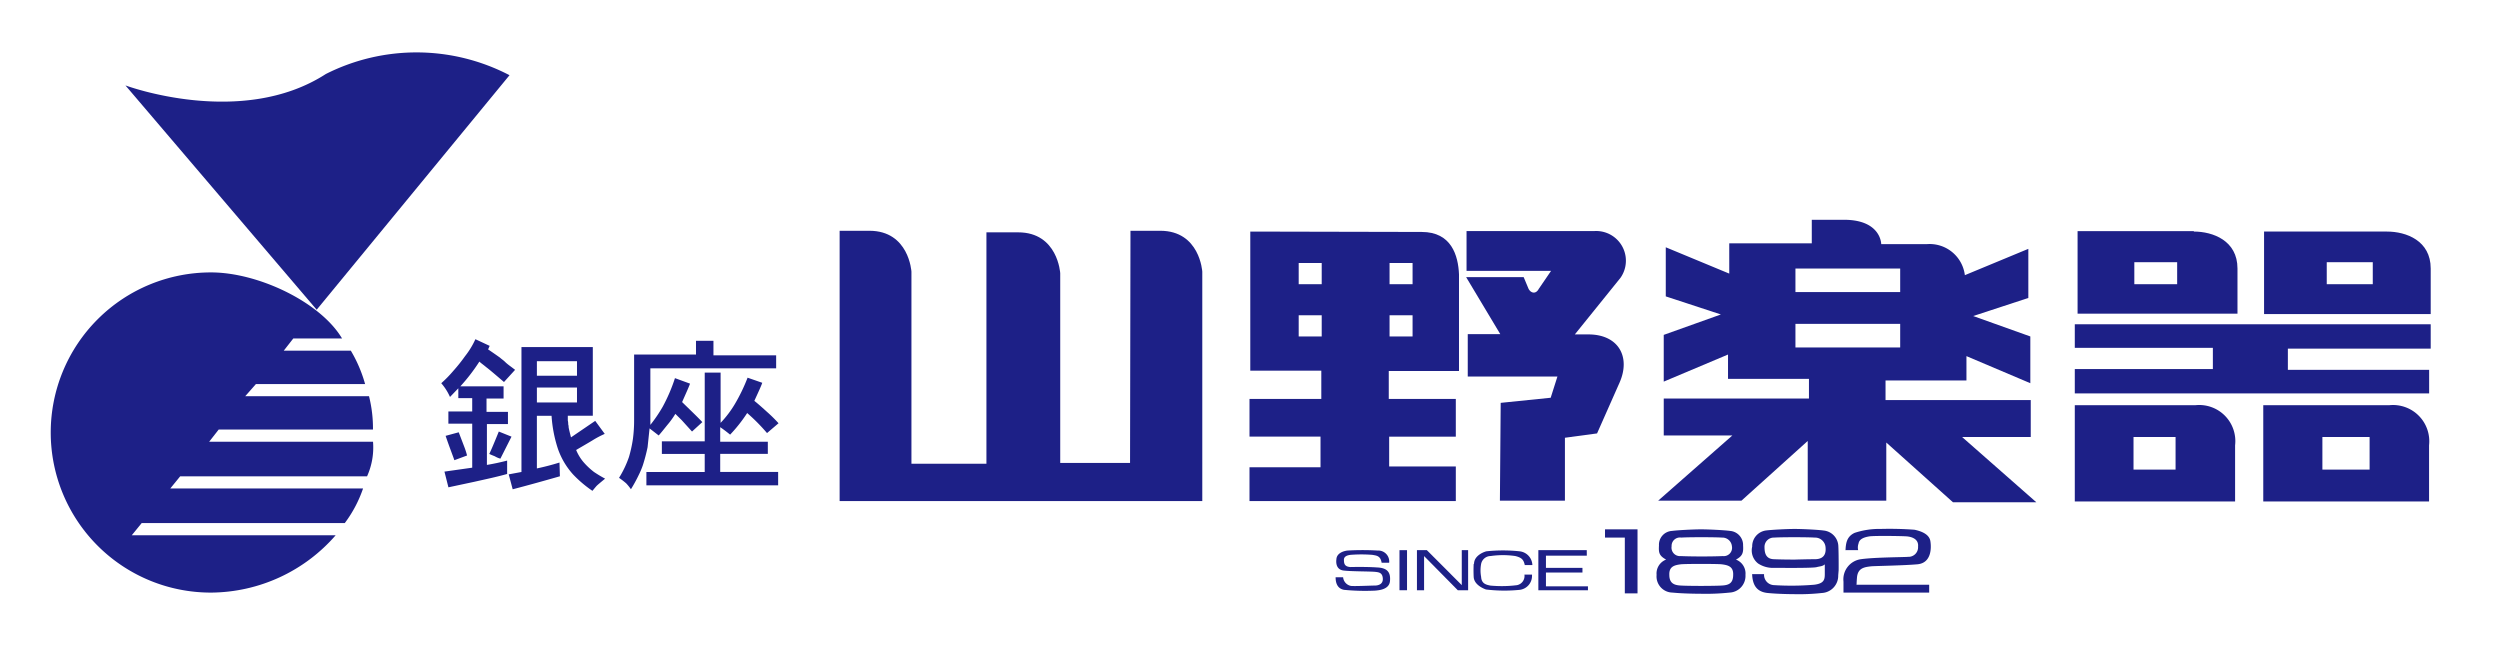 <?xml version="1.0" encoding="UTF-8" standalone="no"?>
<svg
   xmlns:dc="http://purl.org/dc/elements/1.1/"
   xmlns:cc="http://creativecommons.org/ns#"
   xmlns:rdf="http://www.w3.org/1999/02/22-rdf-syntax-ns#"
   xmlns:svg="http://www.w3.org/2000/svg"
   xmlns="http://www.w3.org/2000/svg"
   xmlns:sodipodi="http://sodipodi.sourceforge.net/DTD/sodipodi-0.dtd"
   xmlns:inkscape="http://www.inkscape.org/namespaces/inkscape"
   width="1660"
   height="430"
   viewBox="0 0 1660 430"
   version="1.1"
   id="svg36"
   sodipodi:docname="normallogo.svg"
   inkscape:version="0.92.4 (5da689c313, 2019-01-14)">
  <sodipodi:namedview
     pagecolor="#ffffff"
     bordercolor="#666666"
     borderopacity="1"
     objecttolerance="10"
     gridtolerance="10"
     guidetolerance="10"
     inkscape:pageopacity="0"
     inkscape:pageshadow="2"
     inkscape:window-width="1087"
     inkscape:window-height="645"
     id="namedview38"
     showgrid="false"
     inkscape:zoom="0.29534884"
     inkscape:cx="824.44884"
     inkscape:cy="215"
     inkscape:window-x="393"
     inkscape:window-y="242"
     inkscape:window-maximized="0"
     inkscape:current-layer="svg36" />
  <defs
     id="defs6">
    <clipPath
       id="clip-path">
      <rect
         id="長方形_22626"
         data-name="長方形 22626"
         width="1720"
         height="430"
         transform="translate(-14844,-16727)"
         x="0"
         y="0"
         style="fill:#ffffff" />
    </clipPath>
    <clipPath
       id="clip-path-2">
      <rect
         id="アセット_4"
         data-name="アセット 4"
         width="1367.131"
         height="343.336"
         transform="translate(26.845,343)"
         x="0"
         y="0"
         style="opacity:0.27;fill:#1c8787" />
    </clipPath>
  </defs>
  <g
     id="マスクグループ_105"
     data-name="マスクグループ 105"
     transform="matrix(1.2,0,0,1.2,17811.233,20029.464)"
     clip-path="url(#clip-path)">
    <g
       id="マスクグループ_104"
       data-name="マスクグループ 104"
       transform="translate(-14841.845,-17027)"
       clip-path="url(#clip-path-2)">
      <g
         id="logo_yamano"
         transform="translate(27.505,364.779)">
        <g
           id="グループ_1806"
           data-name="グループ 1806">
          <path
             id="パス_480"
             data-name="パス 480"
             d="M 124.821,143.376 231.521,13.607 A 111.277,111.277 0 0 0 129.868,12.953 C 83.111,43.168 19,19.255 19,19.255 Z"
             transform="translate(22.056,-0.991)"
             inkscape:connector-curvature="0"
             style="fill:#1d2087" />
          <path
             id="パス_481"
             data-name="パス 481"
             d="m 162.547,195.686 a 68.956,68.956 0 0 0 10.1,-19.128 H 65.972 l 5.487,-6.74 h 103.41 a 38.873,38.873 0 0 0 3.292,-19.128 H 87.492 l 5.271,-6.74 h 85.374 a 73.447,73.447 0 0 0 -2.195,-18.474 h -68.476 l 5.912,-6.716 h 60.394 a 75.707,75.707 0 0 0 -7.9,-18.474 h -37.1 l 5.271,-6.74 h 26.983 C 148.965,73.3 114.493,57 88.59,57 a 88.582,88.582 0 1 0 0.2,177.163 92.131,92.131 0 0 0 68.716,-31.738 H 44.68 l 5.487,-6.74 h 112.38"
             transform="translate(-0.11,64.74)"
             inkscape:connector-curvature="0"
             style="fill:#1d2087" />
        </g>
        <g
           id="グループ_1808"
           data-name="グループ 1808"
           transform="translate(215.815,92.61)">
          <path
             id="パス_482"
             data-name="パス 482"
             d="M 359.932,46.4 H 376.4 c 21.952,0 23.271,22.606 23.271,22.606 V 195.957 H 199 V 46.4 h 16.465 c 21.952,0 23.271,22.606 23.271,22.606 V 175.318 H 280.23 V 47.269 h 17.563 c 21.958,0 23.271,22.606 23.271,22.606 V 174.868 H 359.7 Z"
             transform="translate(21.426,-40.314)"
             inkscape:connector-curvature="0"
             style="fill:#1d2087" />
          <path
             id="パス_483"
             data-name="パス 483"
             d="m 397.586,46.816 c 16.465,0 20.2,13.042 20.639,23.475 v 53.48 h -38.862 v 15.434 h 37.1 v 20.867 h -36.878 v 16.519 h 36.882 v 19.128 H 302.3 v -18.7 h 39.3 v -16.947 h -39.3 v -20.867 h 39.737 v -15.65 h -39.3 V 46.6 Z M 392.537,75.73 V 63.989 H 379.8 v 11.74 z m -50.278,0 V 63.989 h -12.736 v 11.74 z m 0,28.914 V 92.9 h -12.736 v 11.741 z m 50.278,0 V 92.9 H 379.8 v 11.741 z"
             transform="translate(144.919,-40.076)"
             inkscape:connector-curvature="0"
             style="fill:#1d2087" />
          <path
             id="パス_484"
             data-name="パス 484"
             d="m 357.122,46.4 v 22.186 h 46.77 l -6.818,9.984 c -1.757,3.262 -4.611,2.177 -5.708,-0.216 l -2.632,-6.3 H 356.9 l 18.882,31.522 h -17.989 v 23.475 h 49.618 l -3.73,11.741 -27.66,2.824 -0.438,54.128 h 35.977 v -34.817 l 17.785,-2.4 12.514,-28.26 c 6.146,-14.127 -0.659,-26.521 -17.347,-26.521 h -7.465 l 25.25,-31.3 A 16.442,16.442 0 0 0 427.589,46.58 h -70.467 z"
             transform="translate(210.195,-40.314)"
             inkscape:connector-curvature="0"
             style="fill:#1d2087" />
          <path
             id="パス_485"
             data-name="パス 485"
             d="m 574.992,74.253 35.126,-14.565 v 27.175 l -30.514,10 31.618,11.3 v 25.868 l -35.348,-14.99 V 132.52 H 531.1 v 10.853 h 80.349 v 20.435 h -37.98 L 614.525,199.9 H 568.4 l -36.883,-33.039 v 32.164 h -43.47 V 165.982 L 451.38,199.021 H 405.3 l 41.056,-36.085 h -37.98 v -20.429 h 80.349 v -10.871 h -44.786 v -13.473 l -35.569,14.99 v -25.861 l 31.618,-11.3 -30.49,-10 V 58.818 l 35.125,14.565 V 56.642 H 490.29 V 43.6 h 17.785 c 20.639,0 20.639,13.479 20.639,13.479 h 25.25 a 19.631,19.631 0 0 1 21.029,17.173 z M 539.207,83.6 V 70.583 h -57.959 v 13.012 z m 0,30.652 v -13.047 h -57.959 v 13.042 z"
             transform="translate(268.06,-43.6)"
             inkscape:connector-curvature="0"
             style="fill:#1d2087" />
          <path
             id="パス_486"
             data-name="パス 486"
             d="m 575.327,46.716 c 10.535,0 24.153,5 24.153,20.435 v 25 H 511 V 46.5 h 64.327 z M 566.1,75.845 V 63.673 h -23.7 v 12.172 z"
             transform="translate(394.424,-40.198)"
             inkscape:connector-curvature="0"
             style="fill:#1d2087" />
          <path
             id="パス_487"
             data-name="パス 487"
             d="m 558,46.6 v 45.649 h 92.209 V 67.035 C 650.209,51.6 636.6,46.6 626.056,46.6 Z m 34.688,29.129 V 63.557 h 25.466 v 12.172 z"
             transform="translate(450.613,-40.076)"
             inkscape:connector-curvature="0"
             style="fill:#1d2087" />
          <path
             id="パス_488"
             data-name="パス 488"
             d="m 510.3,83.242 h 76.4 v 11.74 h -76.4 v 13.473 H 706.375 V 95.414 H 628.2 V 83.679 h 79.036 V 70.2 H 510.3 Z"
             transform="translate(393.583,-12.379)"
             inkscape:connector-curvature="0"
             style="fill:#1d2087" />
          <path
             id="パス_489"
             data-name="パス 489"
             d="m 151.51,109 v -8.263 H 173.7 V 109 Z m -45.667,31.954 7.027,-2.608 a 42.615,42.615 0 0 0 -1.535,-4.8 l -3.076,-8.041 -7.259,1.969 c 2.213,6.524 3.969,10.871 4.845,13.479 z m 19.32,-3.478 c 0.875,0.438 1.979,0.869 3.076,1.307 a 11.794,11.794 0 0 0 3.076,1.307 l 6.146,-12.172 -7.027,-2.824 q -3.952,9.774 -5.271,12.382 z M 151.51,94.219 v -8.047 h 22.19 v 8.041 z m -15.59,54.565 2.195,8.263 c 8.341,-2.177 16.9,-4.563 26.125,-7.2 l -0.222,-7.609 q -6.26,1.955 -12.514,3.262 v -29.113 h 8.125 a 73,73 0 0 0 3.514,18.258 41.3,41.3 0 0 0 8.341,14.127 65.015,65.015 0 0 0 10.757,9.132 c 1.1,-1.307 1.979,-2.4 2.4,-2.824 0.421,-0.424 1.979,-1.739 4.611,-3.916 a 70.641,70.641 0 0 1 -6.146,-3.694 38.311,38.311 0 0 1 -6.146,-5.87 25.3,25.3 0 0 1 -3.73,-6.3 c 3.292,-1.955 6.368,-3.694 9.222,-5.433 a 51.987,51.987 0 0 1 6.6,-3.478 l -5.271,-7.2 -13.4,9.132 c -0.66,-2.608 -1.1,-4.347 -1.319,-5.654 a 4.2,4.2 0 0 0 -0.222,-1.523 8.074,8.074 0 0 0 -0.222,-2.177 v -2.608 h 13.833 V 78.347 h -39.479 v 69.124 z M 111.792,83.348 a 91.472,91.472 0 0 1 -6.6,8.263 64.936,64.936 0 0 1 -6.6,6.74 30.059,30.059 0 0 1 4.833,7.609 l 4.611,-4.8 v 5.44 h 7.687 v 7.4 h -13.184 v 6.74 h 13.192 v 24.344 l -15.368,2.177 2.195,8.694 14.271,-3.046 c 6.806,-1.523 12.952,-2.824 18.222,-4.347 v -7.4 c -3.292,0.869 -7.243,1.739 -11.195,2.4 V 120.95 h 11.639 v -6.734 H 123.64 v -7.393 h 9.438 v -6.74 h -23.931 a 101.21,101.21 0 0 0 10.541,-13.7 c 0.875,0.869 2.195,1.739 3.73,3.046 1.757,1.307 5.049,4.131 9.882,8.263 l 6.146,-6.74 c -2.195,-1.739 -4.2,-3.046 -5.487,-4.347 -1.1,-1.085 -2.195,-1.739 -2.854,-2.4 q -4.611,-3.262 -6.6,-4.563 L 125.38,77.687 117.482,74 a 44.493,44.493 0 0 1 -5.69,9.348 z"
             transform="translate(-98.6,-7.916)"
             inkscape:connector-curvature="0"
             style="fill:#1d2087" />
          <path
             id="パス_490"
             data-name="パス 490"
             d="M 190.814,130.051 V 92 h 8.786 v 27.822 a 58.423,58.423 0 0 0 7.9,-10.433 97.507,97.507 0 0 0 7.028,-14.565 l 8.125,2.824 c -0.66,1.955 -2.195,5.217 -4.389,10 2.195,1.739 4.611,3.916 7.243,6.3 a 79.823,79.823 0 0 1 6.146,6.086 l -6.368,5.433 a 103.518,103.518 0 0 0 -10.979,-11.087 82.4,82.4 0 0 1 -9.438,11.956 c -2.4,-1.955 -4.2,-3.262 -5.487,-4.131 v 8.041 h 26.349 v 6.74 h -26.348 v 10 h 32.056 v 7.393 h -72.9 V 147 h 32.271 V 137 H 167.1 v -6.956 z m -4.833,-47.6 V 74.4 h 9.66 v 8.041 h 34.694 v 7.2 h -69.6 v 31.3 a 80.347,80.347 0 0 0 6.806,-10 93.539,93.539 0 0 0 6.806,-15.866 l 8.341,3.046 c -0.875,2.4 -2.4,5.654 -4.389,10.193 4.2,4.131 8.125,7.825 11.195,11.087 l -5.708,5.217 -5.708,-6.3 -3.514,-3.478 a 46.067,46.067 0 0 1 -4.389,6.086 c -1.757,2.177 -3.292,4.131 -4.833,5.87 l -5.049,-3.916 -1.1,10.433 a 96.6,96.6 0 0 1 -2.632,10 45.047,45.047 0 0 1 -2.195,5.217 81.139,81.139 0 0 1 -4.383,8.023 27.812,27.812 0 0 0 -2.632,-3.262 42.493,42.493 0 0 0 -3.951,-3.046 56.433,56.433 0 0 0 5.486,-11.519 73.575,73.575 0 0 0 2.195,-10 78.272,78.272 0 0 0 0.66,-10.433 V 82.009 h 34.22 z"
             transform="translate(-45.035,-7.447)"
             inkscape:connector-curvature="0"
             style="fill:#1d2087" />
          <path
             id="パス_491"
             data-name="パス 491"
             d="m 353.639,134.672 a 6.074,6.074 0 0 0 -6.368,-6.74 140.45,140.45 0 0 0 -16.688,0 c -1.978,0.216 -5.93,1.307 -6.146,4.8 -0.438,3.478 0.875,6.086 4.389,6.3 3.514,0.438 14.271,0.438 16.687,0.654 2.416,0.216 4.389,0.432 4.611,3.694 0.222,3.262 -2.632,3.915 -4.389,3.915 -1.979,0 -11.195,0.438 -13.192,0.216 a 5.355,5.355 0 0 1 -4.389,-4.8 H 324 c 0,3.694 1.319,6.3 4.611,6.956 a 119.079,119.079 0 0 0 17.347,0.438 c 2.195,-0.216 7.687,-0.654 8.125,-5.217 0.438,-4.563 -1.1,-7.393 -7.243,-7.609 -6.146,-0.438 -14.709,-0.216 -14.709,-0.216 -2.4,-0.216 -3.514,-1.085 -3.514,-3.694 -0.222,-2.4 2.195,-2.824 3.514,-3.046 a 77.03,77.03 0 0 1 12.292,0 c 2.194,0.432 4.389,0.432 5.049,4.347 z"
             transform="translate(170.865,55.095)"
             inkscape:connector-curvature="0"
             style="fill:#1d2087" />
          <rect
             id="長方形_498"
             data-name="長方形 498"
             width="4.173"
             height="22.174"
             transform="translate(530.213,182.812)"
             x="0"
             y="0"
             style="fill:#1d2087" />
          <path
             id="パス_492"
             data-name="パス 492"
             d="m 344.5,127.7 v 22.186 h 3.951 v -18.912 l 18.66,18.912 h 5.708 V 127.7 h -3.514 v 19.344 L 349.986,127.7 Z"
             transform="translate(195.373,55.112)"
             inkscape:connector-curvature="0"
             style="fill:#1d2087" />
          <path
             id="パス_493"
             data-name="パス 493"
             d="m 358.848,135.234 a 71.376,71.376 0 0 0 0,7.2 c 0.222,3.916 4.389,6.086 6.806,6.956 a 84.838,84.838 0 0 0 18.444,0.216 7.735,7.735 0 0 0 7.027,-7.609 v -0.863 h -4.2 a 5.175,5.175 0 0 1 -4.2,5.87 67.48,67.48 0 0 1 -14.708,0.216 c -1.979,-0.438 -4.833,-0.869 -5.049,-4.8 a 19.336,19.336 0 0 1 0,-7.2 5.432,5.432 0 0 1 5.271,-4.347 47.535,47.535 0 0 1 13.611,0 c 3.514,0.87 4.611,1.955 5.271,5 h 4.2 a 7.921,7.921 0 0 0 -7.027,-7.609 86.463,86.463 0 0 0 -18.445,0 c -2.4,0.654 -6.805,2.824 -6.805,6.956"
             transform="translate(212.421,55.187)"
             inkscape:connector-curvature="0"
             style="fill:#1d2087" />
          <path
             id="パス_494"
             data-name="パス 494"
             d="M 401.885,127.7 H 375.1 v 22.186 h 27.445 v -2.177 H 379.3 V 140.1 h 20.2 v -2.608 h -20.2 v -6.74 h 22.612 z"
             transform="translate(231.954,55.112)"
             inkscape:connector-curvature="0"
             style="fill:#1d2087" />
          <path
             id="パス_495"
             data-name="パス 495"
             d="M 391.9,126.963 V 122.4 h 17.989 v 35.431 h -7.027 v -30.868 z"
             transform="translate(252.036,48.893)"
             inkscape:connector-curvature="0"
             style="fill:#1d2087" />
          <path
             id="パス_496"
             data-name="パス 496"
             d="m 453.154,134.511 c 0.222,-3.916 0.438,-7.825 5.049,-10 a 42.914,42.914 0 0 1 14.271,-2.177 186.69,186.69 0 0 1 18.882,0.438 c 3.076,0.654 8.125,2.177 8.784,6.3 0.659,4.123 0.438,12.172 -7.243,12.826 -7.465,0.654 -21.077,0.869 -25.25,1.085 -3.951,0.438 -7.687,0.869 -8.125,6.3 -0.438,5.431 0,3.916 0,3.916 h 39.958 v 4.347 h -47.423 v -6.086 a 11.261,11.261 0 0 1 9.66,-12.388 c 7.681,-1.085 23.931,-1.085 26.125,-1.307 a 5.289,5.289 0 0 0 5.486,-5.654 c 0.438,-4.347 -3.735,-5.433 -6.146,-5.654 -2.411,-0.221 -18.222,-0.438 -20.855,0 -2.633,0.438 -5.487,1.307 -5.93,3.916 a 6.651,6.651 0 0 0 -0.221,3.694 h -7.028 z"
             transform="translate(323.832,48.739)"
             inkscape:connector-curvature="0"
             style="fill:#1d2087" />
          <path
             id="パス_497"
             data-name="パス 497"
             d="m 510.3,90.893 v 53.258 H 599 V 113.079 A 19.98,19.98 0 0 0 577.048,90.893 Z m 32.493,35.647 V 108.5 h 23.271 v 18.04 z"
             transform="translate(393.583,11.708)"
             inkscape:connector-curvature="0"
             style="fill:#1d2087" />
          <path
             id="パス_498"
             data-name="パス 498"
             d="m 557.8,90.885 v 53.258 h 91.742 V 113.07 A 20.063,20.063 0 0 0 627.59,90.884 Z m 32.715,35.647 v -18.043 h 26.125 v 18.043 z"
             transform="translate(450.369,11.716)"
             inkscape:connector-curvature="0"
             style="fill:#1d2087" />
          <g
             id="グループ_1807"
             data-name="グループ 1807"
             transform="translate(672.439,171.077)">
            <path
               id="パス_499"
               data-name="パス 499"
               d="m 448.838,139.135 c 3.73,-1.955 4.2,-3.916 3.952,-7.825 a 7.837,7.837 0 0 0 -7.243,-8.041 c -3.076,-0.432 -11.854,-0.869 -16.028,-0.869 -4.174,0 -12.736,0.438 -16.028,0.869 a 7.645,7.645 0 0 0 -7.244,8.041 c -0.222,3.915 0,5.654 3.952,7.825 a 8.245,8.245 0 0 0 -5.271,8.479 8.952,8.952 0 0 0 8.785,9.78 c 6.368,0.654 15.806,0.654 15.806,0.654 a 125.063,125.063 0 0 0 15.806,-0.654 9.234,9.234 0 0 0 8.784,-9.78 8.245,8.245 0 0 0 -5.27,-8.479 z m -30.3,-12.172 c 3.076,-0.216 11.195,-0.216 11.195,-0.216 0,0 8.125,0 11.393,0.216 a 5.3,5.3 0 0 1 5.487,4.8 4.6,4.6 0 0 1 -5.049,5.432 c -4.611,0.216 -11.638,0.216 -11.638,0.216 0,0 -6.806,0 -11.639,-0.216 a 4.671,4.671 0 0 1 -5.049,-5.432 4.611,4.611 0 0 1 5.3,-4.8 z m 22.612,26.521 c -3.292,0.216 -11.639,0.216 -11.639,0.216 0,0 -8.125,0 -11.393,-0.216 -3.268,-0.216 -6.146,-1.085 -6.146,-5.87 -0.222,-4.8 3.076,-5.432 6.368,-5.87 1.979,-0.216 11.2,-0.216 11.2,-0.216 0,0 9.438,0 11.393,0.216 3.292,0.438 6.6,1.085 6.368,5.87 0.006,4.767 -2.626,5.654 -6.14,5.87 z"
               transform="translate(-404.889,-122.184)"
               inkscape:connector-curvature="0"
               style="fill:#1d2087" />
            <path
               id="パス_500"
               data-name="パス 500"
               d="m 476.819,131.432 a 9.031,9.031 0 0 0 -8.125,-8.263 c -3.076,-0.438 -11.854,-0.869 -16.028,-0.869 -4.174,0 -12.736,0.432 -16.028,0.869 a 8.808,8.808 0 0 0 -7.465,8.91 9.1,9.1 0 0 0 3.292,9.348 14.99,14.99 0 0 0 8.994,2.4 c 3.292,0 21.736,0.216 23.493,-0.432 1.757,-0.438 3.292,-0.438 4.389,-1.523 v 5.428 c 0,3.046 -0.438,5.217 -5.93,5.87 a 153.343,153.343 0 0 1 -22.186,0.216 5.714,5.714 0 0 1 -5.487,-6.086 h -6.6 c 0.222,5.654 2.195,9.78 8.563,10.433 6.368,0.653 14.93,0.654 14.93,0.654 a 116.075,116.075 0 0 0 15.146,-0.654 9.552,9.552 0 0 0 8.994,-9.78 l 0.222,-2.608 c 0.047,-0.223 0.047,-10.873 -0.174,-13.913 z m -12.519,7.609 c -4.611,0 -11.639,0.216 -11.639,0.216 0,0 -6.806,0 -11.633,-0.216 -4.611,-0.216 -5.049,-3.916 -5.049,-6.956 a 5.133,5.133 0 0 1 5.271,-5 c 3.076,-0.216 11.195,-0.216 11.195,-0.216 0,0 8.125,0 11.393,0.216 a 5.8,5.8 0 0 1 5.93,5.433 c 0.24,2.608 -0.186,6.3 -5.468,6.518 z"
               transform="translate(-376.23,-122.3)"
               inkscape:connector-curvature="0"
               style="fill:#1d2087" />
          </g>
        </g>
      </g>
    </g>
  </g>
</svg>
